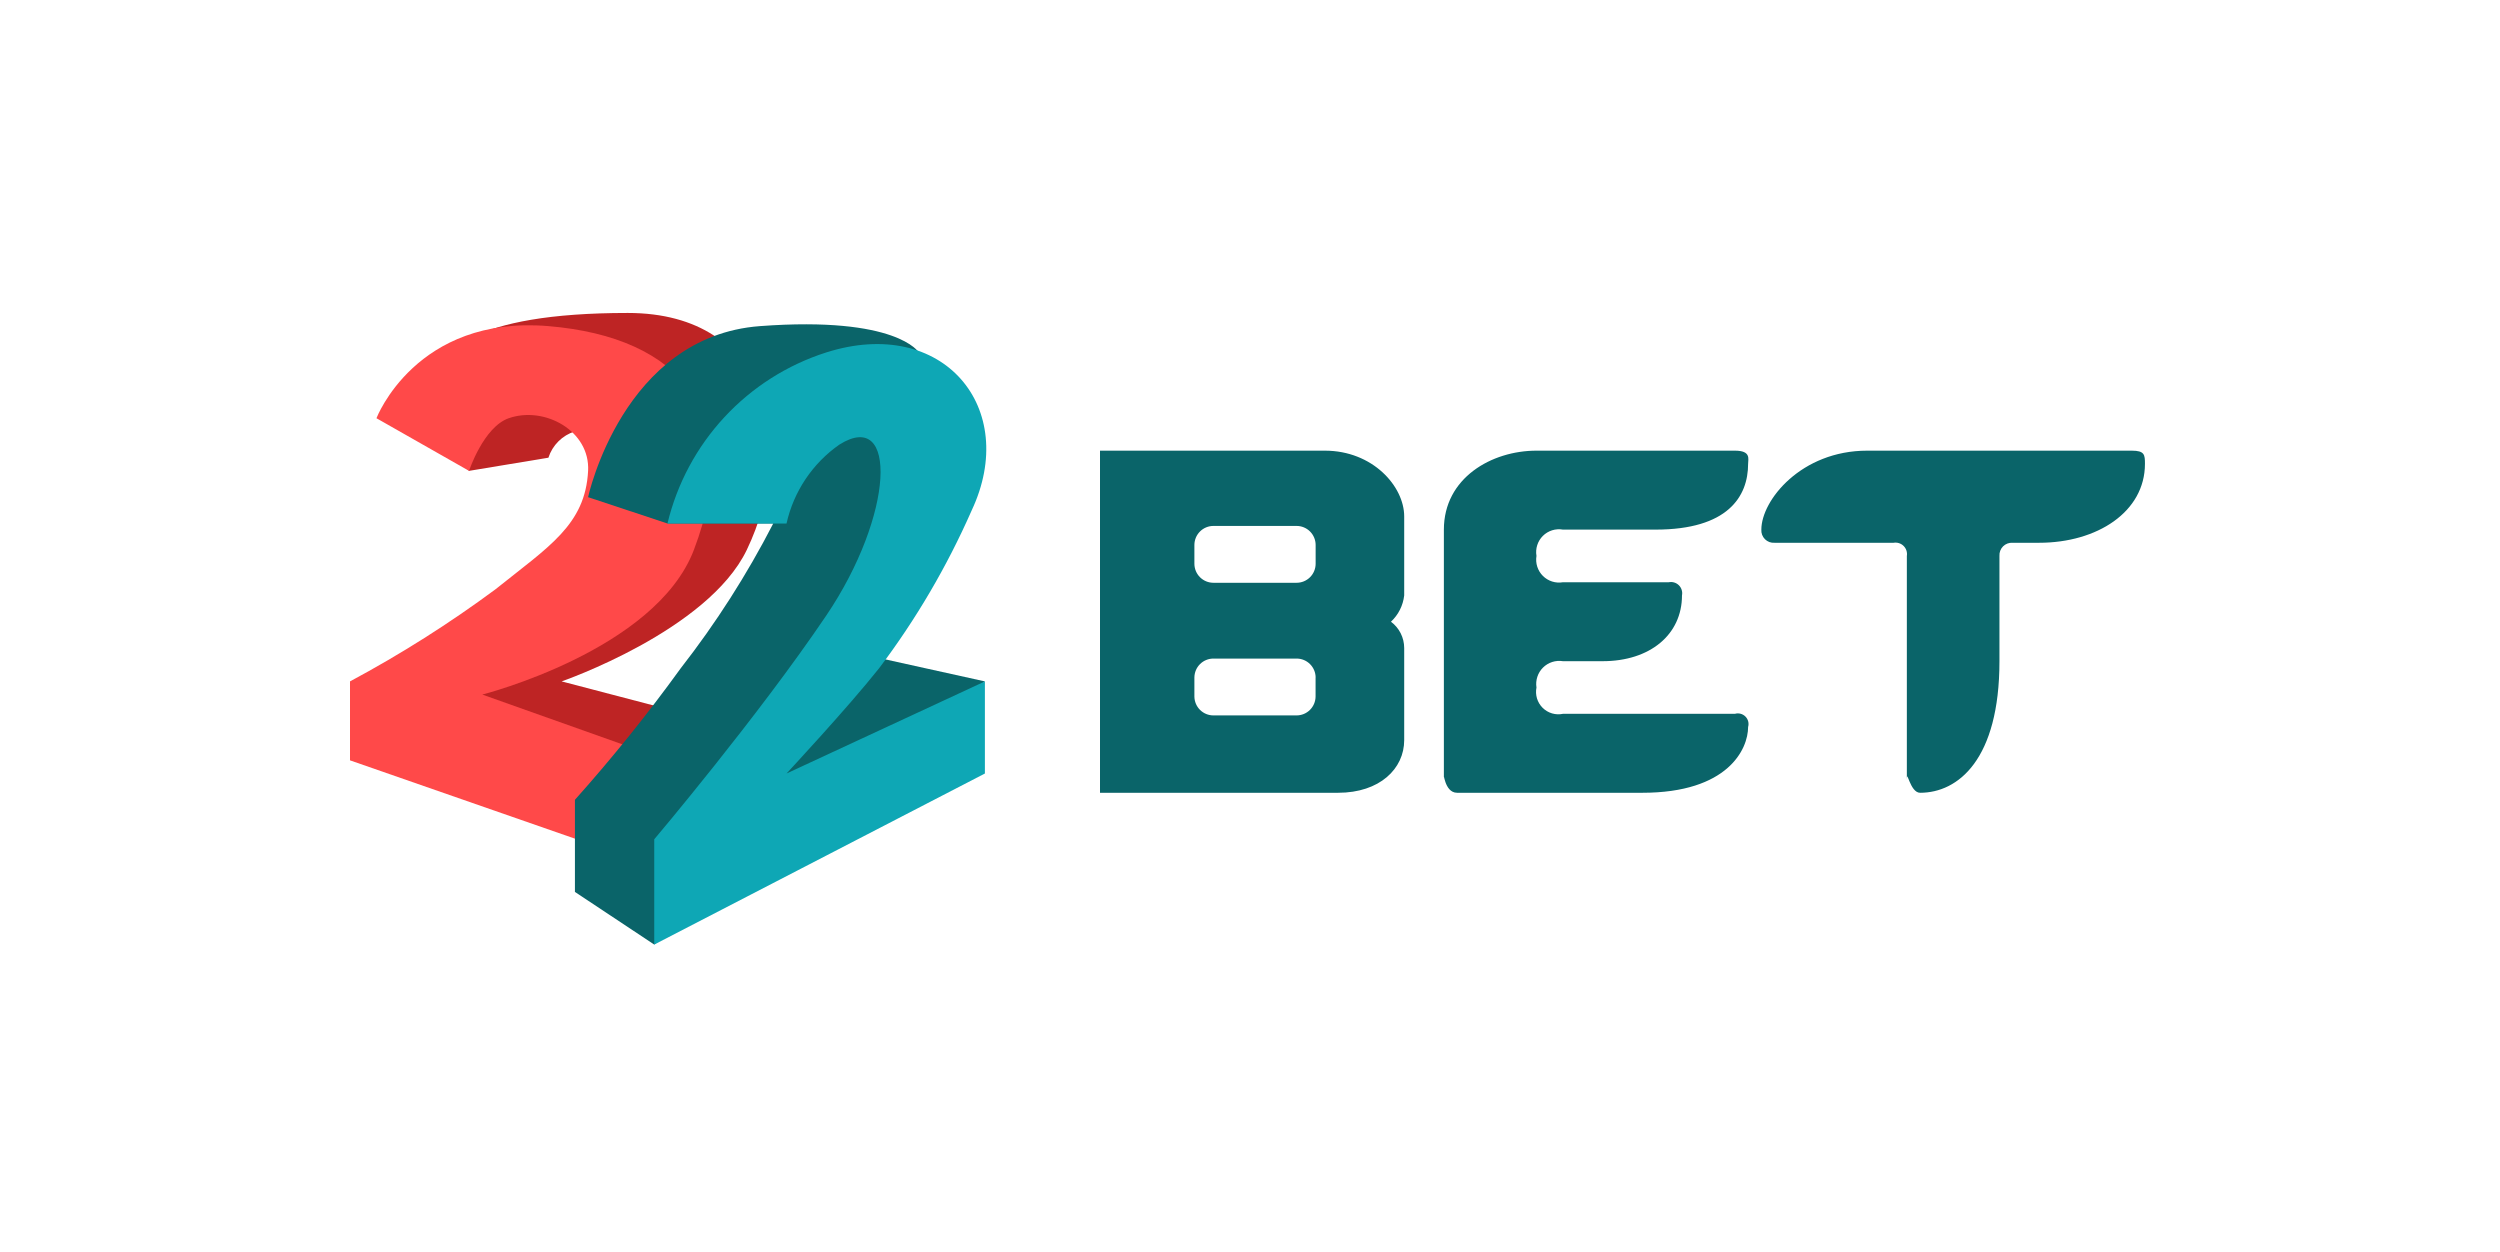 <svg width="683" height="342" viewBox="0 0 683 342" fill="none" xmlns="http://www.w3.org/2000/svg">
<path fill-rule="evenodd" clip-rule="evenodd" d="M222.101 204.133L153.437 186.157C153.437 186.157 193.403 172.353 204.032 150.208C217.652 121.852 210.553 85.5 171.509 85.5C86.204 85.5 128.142 128.639 128.142 128.639L149.826 125.046C150.369 123.356 151.308 121.82 152.566 120.569C153.824 119.318 155.364 118.388 157.055 117.856C163.147 115.628 175.124 132.235 175.124 132.235L128.142 189.754L185.983 214.916L222.101 204.133Z" fill="#BE2424"/>
<path fill-rule="evenodd" clip-rule="evenodd" d="M167.895 232.89L95.62 207.727V186.158C109.462 178.746 122.749 170.335 135.372 160.992C149.922 149.316 159.897 143.41 160.67 128.64C161.24 117.731 148.8 110.84 138.987 114.26C132.095 116.672 128.143 128.64 128.143 128.64L102.849 114.26C102.849 114.26 113.616 86.053 149.826 89.094C186.037 92.135 203.696 113.049 189.578 150.209C179.118 177.737 131.761 189.755 131.761 189.755L182.353 207.731L167.895 232.89Z" fill="#FF4949"/>
<path fill-rule="evenodd" clip-rule="evenodd" d="M251.013 96.287C251.013 96.287 245.189 86.297 207.646 89.093C170.104 91.888 160.665 135.828 160.665 135.828L182.352 143.018H211.253C204.083 156.961 195.622 170.2 185.982 182.56C176.968 195.033 167.318 207.031 157.07 218.509V243.675L178.738 258.055L269.07 186.157L236.547 178.967L251.013 96.287Z" fill="#0A6469"/>
<path fill-rule="evenodd" clip-rule="evenodd" d="M214.878 143.02H182.355C184.961 132.154 190.32 122.145 197.916 113.959C205.512 105.772 215.088 99.687 225.718 96.288C257.736 86.123 278.592 111.496 265.47 139.427C258.736 154.74 250.246 169.217 240.172 182.565C231.622 193.345 214.874 211.325 214.874 211.325L269.073 186.159V211.325L178.74 258.056V229.297C178.74 229.297 207.052 195.814 225.722 168.186C244.391 140.558 245.295 111.465 229.336 121.451C221.992 126.576 216.833 134.272 214.878 143.02Z" fill="#0EA7B5"/>
<path fill-rule="evenodd" clip-rule="evenodd" d="M557.089 148.286H549.859C549.378 148.252 548.896 148.321 548.442 148.489C547.991 148.657 547.582 148.92 547.237 149.26C546.899 149.601 546.632 150.011 546.462 150.463C546.291 150.914 546.219 151.397 546.25 151.879V180.638C546.25 207.53 534.939 216.587 524.568 216.587C521.788 216.587 520.951 209.781 520.951 212.994V151.879C521.033 151.387 520.996 150.883 520.839 150.409C520.685 149.935 520.419 149.504 520.067 149.153C519.712 148.801 519.281 148.539 518.807 148.389C518.332 148.238 517.827 148.203 517.338 148.286H484.814C484.332 148.322 483.851 148.254 483.393 148.086C482.942 147.918 482.533 147.654 482.188 147.313C481.846 146.972 481.58 146.562 481.409 146.109C481.238 145.656 481.167 145.172 481.201 144.689C481.201 136.667 492.101 123.12 510.112 123.12H582.387C585.905 123.12 586 124.232 586 126.717C586 139.85 572.948 148.286 557.089 148.286ZM452.293 144.689H426.995C426.011 144.514 425 144.578 424.044 144.876C423.091 145.175 422.224 145.698 421.513 146.404C420.807 147.109 420.277 147.974 419.973 148.927C419.666 149.88 419.598 150.893 419.765 151.879C419.601 152.865 419.676 153.875 419.98 154.826C420.287 155.777 420.817 156.64 421.524 157.345C422.231 158.048 423.098 158.573 424.051 158.873C425 159.172 426.011 159.24 426.995 159.069H455.906C456.401 158.969 456.91 158.992 457.391 159.137C457.876 159.281 458.314 159.543 458.672 159.898C459.031 160.254 459.294 160.692 459.44 161.174C459.591 161.656 459.618 162.167 459.519 162.662C459.519 173.372 450.79 180.638 437.837 180.638H426.995C426.014 180.478 425.007 180.553 424.061 180.856C423.115 181.16 422.251 181.684 421.548 182.386C420.841 183.087 420.311 183.946 420.004 184.892C419.693 185.838 419.611 186.845 419.765 187.828C419.564 188.819 419.615 189.845 419.905 190.813C420.199 191.781 420.728 192.661 421.445 193.373C422.162 194.086 423.043 194.609 424.013 194.897C424.98 195.184 426.004 195.225 426.995 195.018H473.971C474.47 194.872 474.999 194.862 475.505 194.991C476.01 195.119 476.471 195.38 476.84 195.748C477.209 196.115 477.472 196.574 477.605 197.079C477.735 197.583 477.728 198.113 477.584 198.614C477.584 204.662 472.073 216.587 448.676 216.587H398.08C394.426 216.587 394.467 210.099 394.467 212.994V144.689C394.467 130.586 407.485 123.12 419.765 123.12H473.971C478.462 123.12 477.584 125.421 477.584 126.717C477.584 135.674 472.035 144.689 452.293 144.689ZM365.559 216.587H300.52V123.12H361.942C375.042 123.12 383.627 132.875 383.627 141.092V162.666C383.317 165.417 382.036 167.967 380.011 169.855C381.135 170.689 382.043 171.773 382.671 173.021C383.3 174.27 383.624 175.647 383.627 177.045V202.211C383.627 209.999 376.968 216.587 365.559 216.587ZM359.432 148.861C359.425 147.481 358.869 146.16 357.889 145.19C356.909 144.219 355.583 143.678 354.207 143.685H331.534C330.156 143.678 328.831 144.219 327.851 145.19C326.871 146.16 326.316 147.481 326.308 148.861V154.038C326.316 155.418 326.871 156.739 327.851 157.71C328.831 158.68 330.156 159.222 331.534 159.215H354.19C354.873 159.22 355.553 159.091 356.185 158.833C356.82 158.576 357.397 158.196 357.882 157.715C358.37 157.234 358.759 156.662 359.022 156.031C359.289 155.4 359.429 154.723 359.432 154.038V148.861ZM359.432 185.098C359.425 183.717 358.869 182.397 357.889 181.426C356.909 180.455 355.583 179.914 354.207 179.921H331.534C330.156 179.914 328.831 180.455 327.851 181.426C326.871 182.397 326.316 183.717 326.308 185.098V190.274C326.316 191.655 326.871 192.976 327.851 193.946C328.831 194.917 330.156 195.458 331.534 195.451H354.19C355.57 195.458 356.895 194.917 357.875 193.946C358.855 192.976 359.408 191.655 359.415 190.274V185.098H359.432Z" fill="#0A6469"/>
</svg>
